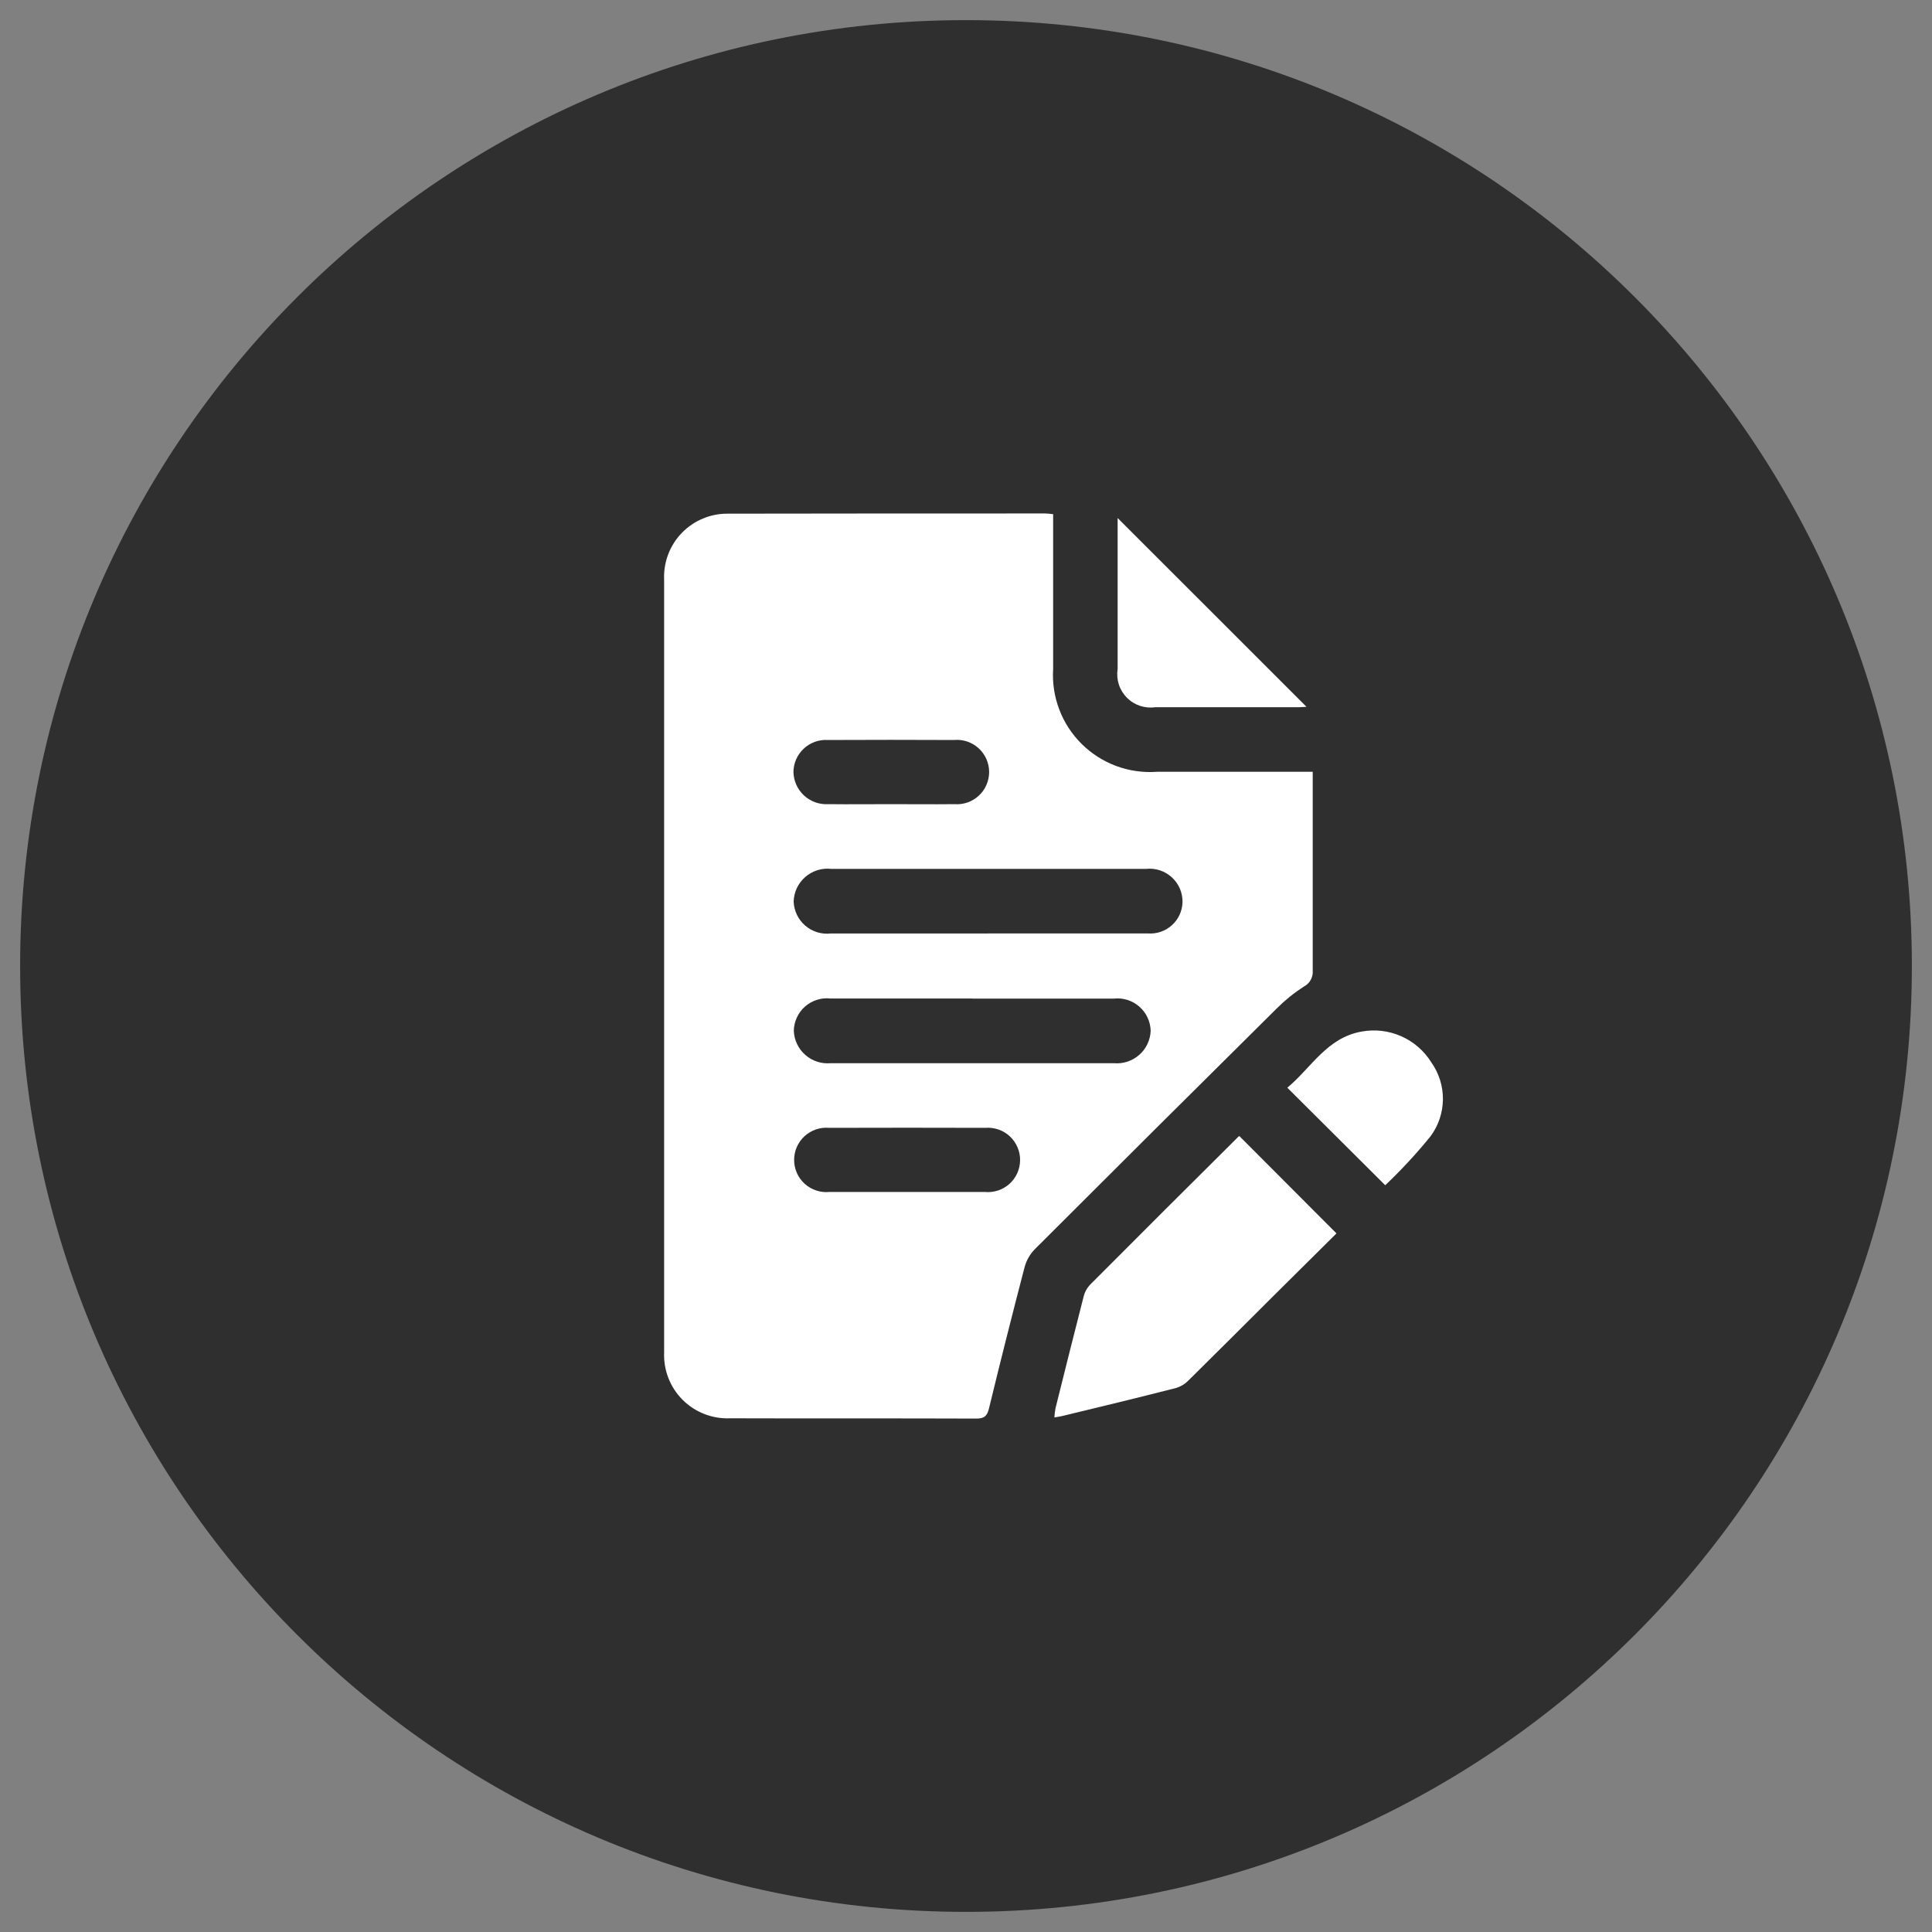 <svg width="48" height="48" viewBox="0 0 48 48" fill="none" xmlns="http://www.w3.org/2000/svg">
<rect x="0" y="0" width="48" height="48" fill="#808080" stroke="none"/>
<path d="M24 47C36.703 47 47 36.703 47 24C47 11.297 36.703 1 24 1C11.297 1 1 11.297 1 24C1 36.703 11.297 47 24 47Z" fill="#2F2F2F" stroke="#2F2F2F"/>
<path d="M26.165 12.776V13.108C26.165 14.279 26.165 15.449 26.165 16.62C26.143 16.963 26.195 17.307 26.318 17.629C26.44 17.951 26.63 18.242 26.875 18.484C27.119 18.726 27.413 18.913 27.735 19.032C28.058 19.151 28.403 19.2 28.746 19.175H32.614V19.457C32.614 21.008 32.614 22.557 32.614 24.111C32.621 24.192 32.604 24.273 32.565 24.344C32.526 24.416 32.466 24.474 32.394 24.511C32.152 24.667 31.927 24.848 31.723 25.052C29.714 27.042 27.709 29.037 25.709 31.037C25.588 31.161 25.501 31.314 25.456 31.481C25.151 32.648 24.856 33.819 24.571 34.992C24.526 35.176 24.459 35.245 24.258 35.244C22.218 35.236 20.177 35.244 18.137 35.237C17.92 35.246 17.703 35.21 17.5 35.131C17.297 35.052 17.113 34.932 16.959 34.778C16.805 34.624 16.685 34.44 16.606 34.237C16.527 34.034 16.491 33.817 16.5 33.6C16.5 27.2 16.5 20.8 16.5 14.4C16.491 14.187 16.525 13.974 16.6 13.775C16.676 13.575 16.791 13.393 16.94 13.24C17.088 13.087 17.266 12.965 17.463 12.883C17.659 12.801 17.871 12.76 18.084 12.762C20.712 12.757 23.339 12.757 25.967 12.757C26.022 12.757 26.077 12.766 26.167 12.774M24.554 23.191C25.877 23.191 27.199 23.191 28.522 23.191C28.629 23.199 28.737 23.185 28.838 23.15C28.94 23.115 29.033 23.061 29.113 22.989C29.193 22.918 29.258 22.831 29.304 22.733C29.349 22.636 29.375 22.531 29.379 22.424C29.382 22.307 29.361 22.191 29.316 22.083C29.27 21.976 29.203 21.879 29.117 21.8C29.031 21.72 28.929 21.66 28.819 21.624C28.708 21.587 28.59 21.574 28.474 21.587C25.866 21.587 23.258 21.587 20.651 21.587C20.535 21.574 20.418 21.585 20.307 21.62C20.196 21.655 20.093 21.713 20.006 21.789C19.918 21.866 19.847 21.96 19.797 22.065C19.748 22.171 19.721 22.285 19.718 22.402C19.723 22.516 19.751 22.628 19.801 22.731C19.851 22.833 19.921 22.925 20.008 22.999C20.095 23.073 20.196 23.128 20.305 23.162C20.415 23.195 20.53 23.205 20.643 23.192C21.947 23.192 23.251 23.192 24.555 23.192M24.155 24.808C22.982 24.808 21.81 24.808 20.637 24.808C20.523 24.795 20.408 24.805 20.299 24.84C20.19 24.873 20.089 24.93 20.003 25.005C19.916 25.081 19.847 25.173 19.799 25.277C19.75 25.381 19.724 25.493 19.722 25.608C19.726 25.722 19.753 25.834 19.802 25.937C19.851 26.04 19.92 26.132 20.006 26.208C20.091 26.283 20.191 26.341 20.299 26.376C20.408 26.412 20.522 26.425 20.636 26.415C22.981 26.415 25.327 26.415 27.673 26.415C27.787 26.425 27.901 26.412 28.009 26.377C28.118 26.341 28.218 26.284 28.303 26.209C28.389 26.134 28.459 26.042 28.507 25.939C28.556 25.836 28.584 25.724 28.588 25.61C28.585 25.496 28.559 25.383 28.51 25.28C28.462 25.176 28.392 25.084 28.306 25.009C28.22 24.934 28.12 24.877 28.011 24.843C27.902 24.809 27.787 24.797 27.673 24.81C26.5 24.81 25.328 24.81 24.155 24.81M22.536 29.614C23.178 29.614 23.82 29.614 24.462 29.614C24.573 29.625 24.685 29.613 24.791 29.579C24.896 29.545 24.994 29.489 25.077 29.415C25.16 29.341 25.227 29.25 25.273 29.149C25.319 29.047 25.343 28.937 25.344 28.826C25.346 28.715 25.323 28.605 25.279 28.502C25.235 28.4 25.171 28.308 25.089 28.232C25.008 28.156 24.911 28.098 24.806 28.062C24.701 28.026 24.589 28.012 24.478 28.021C23.185 28.017 21.891 28.017 20.598 28.021C20.487 28.011 20.375 28.025 20.27 28.061C20.165 28.097 20.068 28.155 19.986 28.23C19.905 28.306 19.84 28.398 19.795 28.5C19.751 28.602 19.729 28.713 19.73 28.824C19.73 28.935 19.755 29.045 19.8 29.147C19.846 29.248 19.912 29.339 19.995 29.413C20.078 29.488 20.176 29.544 20.282 29.578C20.387 29.613 20.499 29.625 20.61 29.614C21.252 29.614 21.894 29.614 22.536 29.614ZM22.146 19.979C22.668 19.979 23.19 19.985 23.711 19.979C23.822 19.988 23.933 19.973 24.037 19.937C24.142 19.901 24.238 19.843 24.319 19.767C24.401 19.692 24.465 19.6 24.509 19.498C24.553 19.396 24.575 19.287 24.575 19.176C24.574 19.065 24.55 18.956 24.505 18.854C24.459 18.753 24.393 18.662 24.311 18.588C24.229 18.514 24.132 18.457 24.027 18.422C23.922 18.387 23.81 18.375 23.7 18.385C22.657 18.38 21.613 18.38 20.57 18.385C20.46 18.378 20.351 18.393 20.247 18.43C20.144 18.467 20.049 18.525 19.969 18.6C19.889 18.675 19.824 18.765 19.78 18.866C19.736 18.966 19.713 19.075 19.713 19.185C19.716 19.294 19.741 19.402 19.786 19.502C19.832 19.602 19.897 19.691 19.977 19.765C20.058 19.839 20.153 19.896 20.256 19.933C20.359 19.97 20.469 19.985 20.578 19.979C21.1 19.985 21.621 19.979 22.143 19.979" fill="white"/>
<path d="M33.202 30.646C32.676 31.167 32.129 31.709 31.583 32.252C30.898 32.934 30.216 33.619 29.527 34.297C29.444 34.383 29.341 34.446 29.227 34.482C28.281 34.724 27.332 34.954 26.384 35.182C26.331 35.195 26.277 35.202 26.196 35.216C26.2 35.14 26.209 35.065 26.223 34.99C26.454 34.063 26.685 33.136 26.923 32.211C26.949 32.103 27.002 32.005 27.077 31.924C28.304 30.693 29.534 29.465 30.767 28.241C30.78 28.229 30.798 28.222 30.792 28.226L33.202 30.641" fill="white"/>
<path d="M32.459 17.56C32.443 17.56 32.359 17.57 32.283 17.57C31.09 17.57 29.898 17.57 28.706 17.57C28.578 17.589 28.447 17.577 28.324 17.537C28.201 17.496 28.089 17.427 27.998 17.335C27.907 17.243 27.838 17.131 27.798 17.008C27.758 16.885 27.747 16.754 27.767 16.626C27.767 15.446 27.767 14.266 27.767 13.087V12.87L32.459 17.56Z" fill="white"/>
<path d="M34.416 29.447L31.983 27.024C32.576 26.531 32.965 25.782 33.829 25.629C34.161 25.568 34.504 25.608 34.813 25.745C35.122 25.881 35.383 26.108 35.561 26.395C35.752 26.664 35.852 26.986 35.849 27.316C35.845 27.646 35.738 27.966 35.541 28.231C35.193 28.66 34.818 29.066 34.417 29.446" fill="white"/>
</svg>
